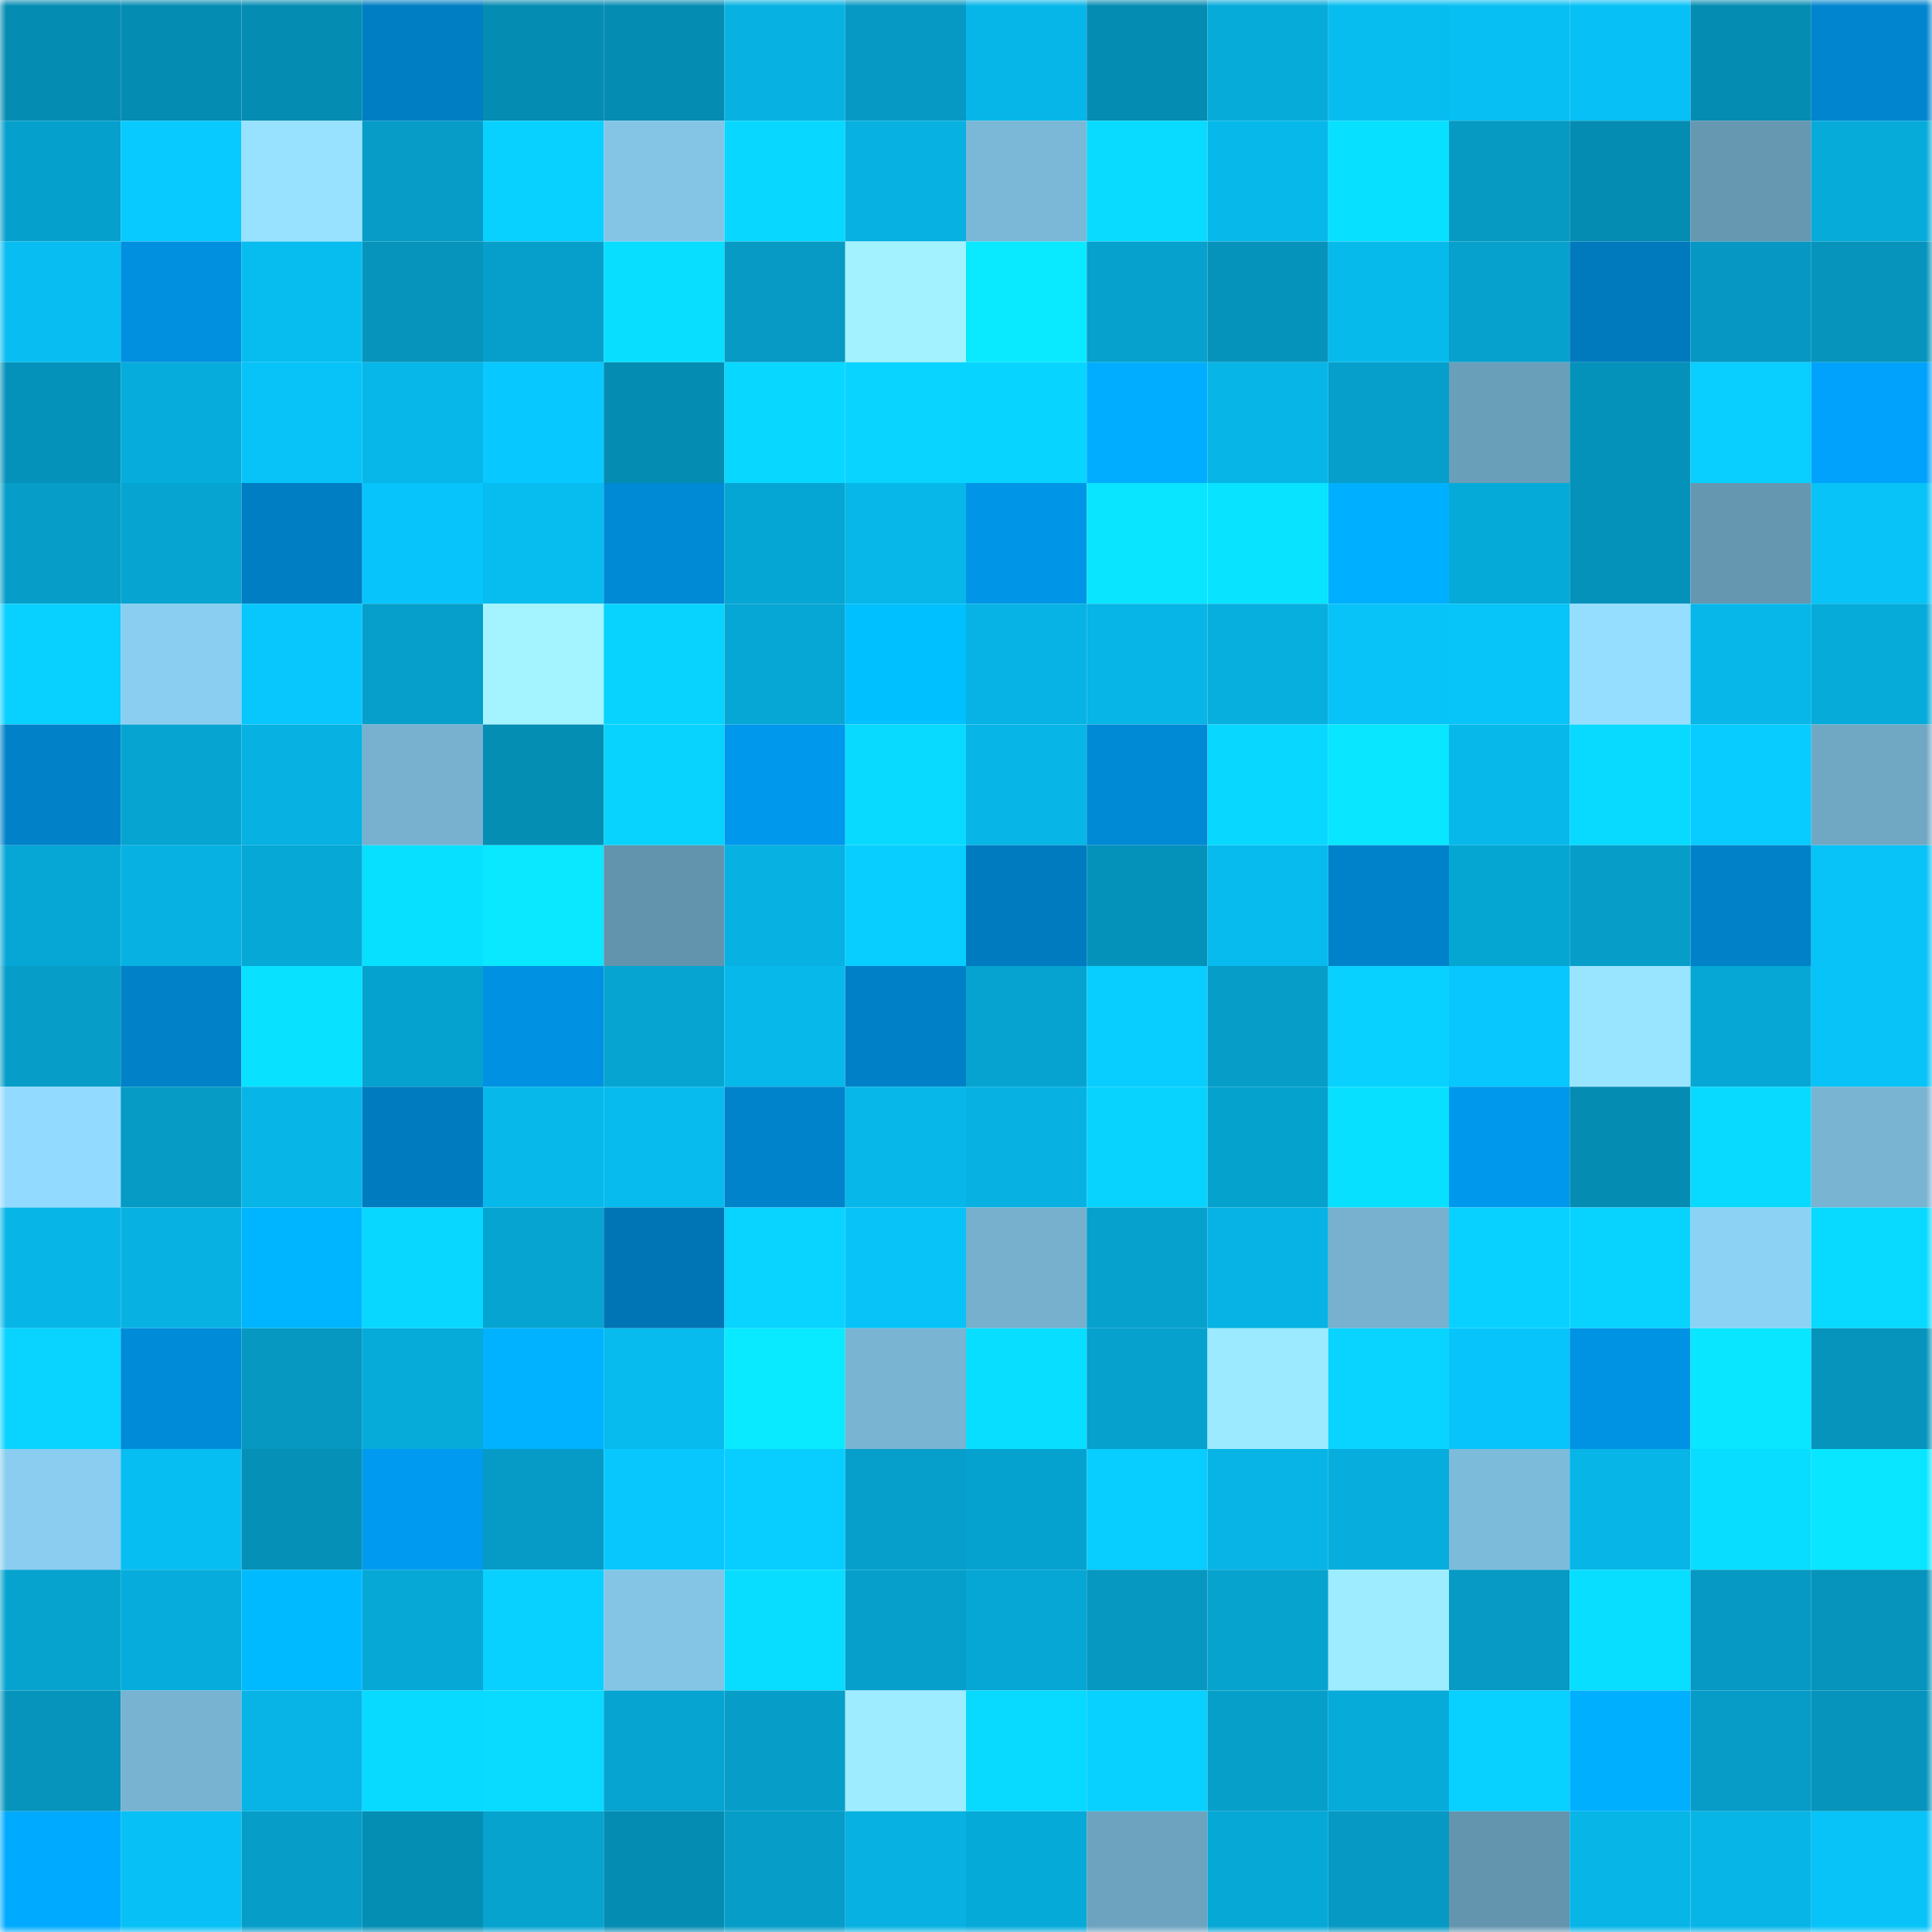 <svg viewBox="0 0 160 160" fill="none" role="img" xmlns="http://www.w3.org/2000/svg" width="240" height="240" name="ens%2Cadamczykm.eth"><mask id="1857587010" mask-type="alpha" maskUnits="userSpaceOnUse" x="0" y="0" width="160" height="160"><rect width="160" height="160" fill="#FFFFFF"></rect></mask><g mask="url(#1857587010)"><rect x="0" y="0" width="10" height="10" fill="#058cb3"></rect><rect x="10" y="0" width="10" height="10" fill="#058cb3"></rect><rect x="20" y="0" width="10" height="10" fill="#058cb3"></rect><rect x="30" y="0" width="10" height="10" fill="#007ec3"></rect><rect x="40" y="0" width="10" height="10" fill="#058cb3"></rect><rect x="50" y="0" width="10" height="10" fill="#058cb3"></rect><rect x="60" y="0" width="10" height="10" fill="#07b2e2"></rect><rect x="70" y="0" width="10" height="10" fill="#0699c3"></rect><rect x="80" y="0" width="10" height="10" fill="#07b6e8"></rect><rect x="90" y="0" width="10" height="10" fill="#058cb3"></rect><rect x="100" y="0" width="10" height="10" fill="#06abda"></rect><rect x="110" y="0" width="10" height="10" fill="#07bdf0"></rect><rect x="120" y="0" width="10" height="10" fill="#07bff3"></rect><rect x="130" y="0" width="10" height="10" fill="#07c1f6"></rect><rect x="140" y="0" width="10" height="10" fill="#058cb3"></rect><rect x="150" y="0" width="10" height="10" fill="#0085ce"></rect><rect x="0" y="10" width="10" height="10" fill="#06a0cc"></rect><rect x="10" y="10" width="10" height="10" fill="#08caff"></rect><rect x="20" y="10" width="10" height="10" fill="#98e2ff"></rect><rect x="30" y="10" width="10" height="10" fill="#069cc7"></rect><rect x="40" y="10" width="10" height="10" fill="#08d0ff"></rect><rect x="50" y="10" width="10" height="10" fill="#84c5e6"></rect><rect x="60" y="10" width="10" height="10" fill="#08d8ff"></rect><rect x="70" y="10" width="10" height="10" fill="#07b1e1"></rect><rect x="80" y="10" width="10" height="10" fill="#7bb8d7"></rect><rect x="90" y="10" width="10" height="10" fill="#08dbff"></rect><rect x="100" y="10" width="10" height="10" fill="#07b8eb"></rect><rect x="110" y="10" width="10" height="10" fill="#08e0ff"></rect><rect x="120" y="10" width="10" height="10" fill="#0699c2"></rect><rect x="130" y="10" width="10" height="10" fill="#058cb3"></rect><rect x="140" y="10" width="10" height="10" fill="#6698b1"></rect><rect x="150" y="10" width="10" height="10" fill="#06abda"></rect><rect x="0" y="20" width="10" height="10" fill="#07bdf1"></rect><rect x="10" y="20" width="10" height="10" fill="#0090df"></rect><rect x="20" y="20" width="10" height="10" fill="#07bdf0"></rect><rect x="30" y="20" width="10" height="10" fill="#0694bc"></rect><rect x="40" y="20" width="10" height="10" fill="#069fcb"></rect><rect x="50" y="20" width="10" height="10" fill="#08deff"></rect><rect x="60" y="20" width="10" height="10" fill="#069ac4"></rect><rect x="70" y="20" width="10" height="10" fill="#a2f2ff"></rect><rect x="80" y="20" width="10" height="10" fill="#09e9ff"></rect><rect x="90" y="20" width="10" height="10" fill="#06a1cd"></rect><rect x="100" y="20" width="10" height="10" fill="#0693bb"></rect><rect x="110" y="20" width="10" height="10" fill="#07baec"></rect><rect x="120" y="20" width="10" height="10" fill="#06a1cd"></rect><rect x="130" y="20" width="10" height="10" fill="#007abd"></rect><rect x="140" y="20" width="10" height="10" fill="#0698c2"></rect><rect x="150" y="20" width="10" height="10" fill="#0694bc"></rect><rect x="0" y="30" width="10" height="10" fill="#0592ba"></rect><rect x="10" y="30" width="10" height="10" fill="#06addc"></rect><rect x="20" y="30" width="10" height="10" fill="#07c3f8"></rect><rect x="30" y="30" width="10" height="10" fill="#07b7e9"></rect><rect x="40" y="30" width="10" height="10" fill="#08c9ff"></rect><rect x="50" y="30" width="10" height="10" fill="#058cb3"></rect><rect x="60" y="30" width="10" height="10" fill="#08d8ff"></rect><rect x="70" y="30" width="10" height="10" fill="#08d4ff"></rect><rect x="80" y="30" width="10" height="10" fill="#08d5ff"></rect><rect x="90" y="30" width="10" height="10" fill="#00adff"></rect><rect x="100" y="30" width="10" height="10" fill="#07b5e6"></rect><rect x="110" y="30" width="10" height="10" fill="#069fcb"></rect><rect x="120" y="30" width="10" height="10" fill="#6a9fb9"></rect><rect x="130" y="30" width="10" height="10" fill="#0592ba"></rect><rect x="140" y="30" width="10" height="10" fill="#08cfff"></rect><rect x="150" y="30" width="10" height="10" fill="#00a2fc"></rect><rect x="0" y="40" width="10" height="10" fill="#069dc8"></rect><rect x="10" y="40" width="10" height="10" fill="#06a4d0"></rect><rect x="20" y="40" width="10" height="10" fill="#007ec3"></rect><rect x="30" y="40" width="10" height="10" fill="#07c5fb"></rect><rect x="40" y="40" width="10" height="10" fill="#07bdf0"></rect><rect x="50" y="40" width="10" height="10" fill="#0089d4"></rect><rect x="60" y="40" width="10" height="10" fill="#06a6d4"></rect><rect x="70" y="40" width="10" height="10" fill="#07b7e9"></rect><rect x="80" y="40" width="10" height="10" fill="#0095e6"></rect><rect x="90" y="40" width="10" height="10" fill="#09e4ff"></rect><rect x="100" y="40" width="10" height="10" fill="#08e3ff"></rect><rect x="110" y="40" width="10" height="10" fill="#00afff"></rect><rect x="120" y="40" width="10" height="10" fill="#06aad8"></rect><rect x="130" y="40" width="10" height="10" fill="#0592ba"></rect><rect x="140" y="40" width="10" height="10" fill="#6597b1"></rect><rect x="150" y="40" width="10" height="10" fill="#07c3f8"></rect><rect x="0" y="50" width="10" height="10" fill="#08d0ff"></rect><rect x="10" y="50" width="10" height="10" fill="#8acef1"></rect><rect x="20" y="50" width="10" height="10" fill="#07c7fd"></rect><rect x="30" y="50" width="10" height="10" fill="#069fcb"></rect><rect x="40" y="50" width="10" height="10" fill="#a4f4ff"></rect><rect x="50" y="50" width="10" height="10" fill="#08d3ff"></rect><rect x="60" y="50" width="10" height="10" fill="#06a7d4"></rect><rect x="70" y="50" width="10" height="10" fill="#00c0ff"></rect><rect x="80" y="50" width="10" height="10" fill="#07b3e4"></rect><rect x="90" y="50" width="10" height="10" fill="#07b5e7"></rect><rect x="100" y="50" width="10" height="10" fill="#07afde"></rect><rect x="110" y="50" width="10" height="10" fill="#07c3f8"></rect><rect x="120" y="50" width="10" height="10" fill="#07c4f9"></rect><rect x="130" y="50" width="10" height="10" fill="#95deff"></rect><rect x="140" y="50" width="10" height="10" fill="#07b7e9"></rect><rect x="150" y="50" width="10" height="10" fill="#06abda"></rect><rect x="0" y="60" width="10" height="10" fill="#0081c8"></rect><rect x="10" y="60" width="10" height="10" fill="#06a4d0"></rect><rect x="20" y="60" width="10" height="10" fill="#07b1e1"></rect><rect x="30" y="60" width="10" height="10" fill="#77b1cf"></rect><rect x="40" y="60" width="10" height="10" fill="#058eb4"></rect><rect x="50" y="60" width="10" height="10" fill="#08d3ff"></rect><rect x="60" y="60" width="10" height="10" fill="#0098ec"></rect><rect x="70" y="60" width="10" height="10" fill="#08daff"></rect><rect x="80" y="60" width="10" height="10" fill="#07b5e6"></rect><rect x="90" y="60" width="10" height="10" fill="#0089d4"></rect><rect x="100" y="60" width="10" height="10" fill="#08d7ff"></rect><rect x="110" y="60" width="10" height="10" fill="#09e6ff"></rect><rect x="120" y="60" width="10" height="10" fill="#07b8eb"></rect><rect x="130" y="60" width="10" height="10" fill="#08d9ff"></rect><rect x="140" y="60" width="10" height="10" fill="#08cbff"></rect><rect x="150" y="60" width="10" height="10" fill="#70a8c4"></rect><rect x="0" y="70" width="10" height="10" fill="#06a7d5"></rect><rect x="10" y="70" width="10" height="10" fill="#07b2e3"></rect><rect x="20" y="70" width="10" height="10" fill="#06a8d6"></rect><rect x="30" y="70" width="10" height="10" fill="#08e0ff"></rect><rect x="40" y="70" width="10" height="10" fill="#09e8ff"></rect><rect x="50" y="70" width="10" height="10" fill="#6394ad"></rect><rect x="60" y="70" width="10" height="10" fill="#07b2e3"></rect><rect x="70" y="70" width="10" height="10" fill="#08ceff"></rect><rect x="80" y="70" width="10" height="10" fill="#007bbf"></rect><rect x="90" y="70" width="10" height="10" fill="#0592ba"></rect><rect x="100" y="70" width="10" height="10" fill="#07bbee"></rect><rect x="110" y="70" width="10" height="10" fill="#0082ca"></rect><rect x="120" y="70" width="10" height="10" fill="#06a6d3"></rect><rect x="130" y="70" width="10" height="10" fill="#069ec9"></rect><rect x="140" y="70" width="10" height="10" fill="#0081c8"></rect><rect x="150" y="70" width="10" height="10" fill="#07c3f8"></rect><rect x="0" y="80" width="10" height="10" fill="#069dc8"></rect><rect x="10" y="80" width="10" height="10" fill="#0081c8"></rect><rect x="20" y="80" width="10" height="10" fill="#08e1ff"></rect><rect x="30" y="80" width="10" height="10" fill="#06a2cf"></rect><rect x="40" y="80" width="10" height="10" fill="#0091e2"></rect><rect x="50" y="80" width="10" height="10" fill="#06a4d0"></rect><rect x="60" y="80" width="10" height="10" fill="#07b9eb"></rect><rect x="70" y="80" width="10" height="10" fill="#0080c7"></rect><rect x="80" y="80" width="10" height="10" fill="#06a3d0"></rect><rect x="90" y="80" width="10" height="10" fill="#08cdff"></rect><rect x="100" y="80" width="10" height="10" fill="#069ec9"></rect><rect x="110" y="80" width="10" height="10" fill="#08d1ff"></rect><rect x="120" y="80" width="10" height="10" fill="#07c7fe"></rect><rect x="130" y="80" width="10" height="10" fill="#99e4ff"></rect><rect x="140" y="80" width="10" height="10" fill="#06a7d4"></rect><rect x="150" y="80" width="10" height="10" fill="#07c3f8"></rect><rect x="0" y="90" width="10" height="10" fill="#92daff"></rect><rect x="10" y="90" width="10" height="10" fill="#069bc5"></rect><rect x="20" y="90" width="10" height="10" fill="#07b5e7"></rect><rect x="30" y="90" width="10" height="10" fill="#007bbf"></rect><rect x="40" y="90" width="10" height="10" fill="#07b8eb"></rect><rect x="50" y="90" width="10" height="10" fill="#07bbee"></rect><rect x="60" y="90" width="10" height="10" fill="#0083cb"></rect><rect x="70" y="90" width="10" height="10" fill="#07b7e9"></rect><rect x="80" y="90" width="10" height="10" fill="#07b1e2"></rect><rect x="90" y="90" width="10" height="10" fill="#08d3ff"></rect><rect x="100" y="90" width="10" height="10" fill="#06a2ce"></rect><rect x="110" y="90" width="10" height="10" fill="#08e0ff"></rect><rect x="120" y="90" width="10" height="10" fill="#0098ec"></rect><rect x="130" y="90" width="10" height="10" fill="#058cb3"></rect><rect x="140" y="90" width="10" height="10" fill="#08daff"></rect><rect x="150" y="90" width="10" height="10" fill="#79b4d2"></rect><rect x="0" y="100" width="10" height="10" fill="#07b6e7"></rect><rect x="10" y="100" width="10" height="10" fill="#07b2e3"></rect><rect x="20" y="100" width="10" height="10" fill="#00b5ff"></rect><rect x="30" y="100" width="10" height="10" fill="#08d7ff"></rect><rect x="40" y="100" width="10" height="10" fill="#06a4d1"></rect><rect x="50" y="100" width="10" height="10" fill="#0075b6"></rect><rect x="60" y="100" width="10" height="10" fill="#08d4ff"></rect><rect x="70" y="100" width="10" height="10" fill="#07c3f8"></rect><rect x="80" y="100" width="10" height="10" fill="#76b0cd"></rect><rect x="90" y="100" width="10" height="10" fill="#06a1cd"></rect><rect x="100" y="100" width="10" height="10" fill="#07b3e4"></rect><rect x="110" y="100" width="10" height="10" fill="#77b1cf"></rect><rect x="120" y="100" width="10" height="10" fill="#08d1ff"></rect><rect x="130" y="100" width="10" height="10" fill="#08d3ff"></rect><rect x="140" y="100" width="10" height="10" fill="#8cd2f5"></rect><rect x="150" y="100" width="10" height="10" fill="#08daff"></rect><rect x="0" y="110" width="10" height="10" fill="#08d4ff"></rect><rect x="10" y="110" width="10" height="10" fill="#008bd8"></rect><rect x="20" y="110" width="10" height="10" fill="#0698c1"></rect><rect x="30" y="110" width="10" height="10" fill="#06abda"></rect><rect x="40" y="110" width="10" height="10" fill="#00b2ff"></rect><rect x="50" y="110" width="10" height="10" fill="#07bbee"></rect><rect x="60" y="110" width="10" height="10" fill="#09e9ff"></rect><rect x="70" y="110" width="10" height="10" fill="#79b4d2"></rect><rect x="80" y="110" width="10" height="10" fill="#08deff"></rect><rect x="90" y="110" width="10" height="10" fill="#06a1cd"></rect><rect x="100" y="110" width="10" height="10" fill="#9ceaff"></rect><rect x="110" y="110" width="10" height="10" fill="#08d4ff"></rect><rect x="120" y="110" width="10" height="10" fill="#07c5fb"></rect><rect x="130" y="110" width="10" height="10" fill="#0092e3"></rect><rect x="140" y="110" width="10" height="10" fill="#09e6ff"></rect><rect x="150" y="110" width="10" height="10" fill="#0694bc"></rect><rect x="0" y="120" width="10" height="10" fill="#8acdf0"></rect><rect x="10" y="120" width="10" height="10" fill="#07bef2"></rect><rect x="20" y="120" width="10" height="10" fill="#0590b7"></rect><rect x="30" y="120" width="10" height="10" fill="#009bf0"></rect><rect x="40" y="120" width="10" height="10" fill="#069bc6"></rect><rect x="50" y="120" width="10" height="10" fill="#07c7fd"></rect><rect x="60" y="120" width="10" height="10" fill="#08ceff"></rect><rect x="70" y="120" width="10" height="10" fill="#069fcb"></rect><rect x="80" y="120" width="10" height="10" fill="#06a2cf"></rect><rect x="90" y="120" width="10" height="10" fill="#08cdff"></rect><rect x="100" y="120" width="10" height="10" fill="#07b4e5"></rect><rect x="110" y="120" width="10" height="10" fill="#07aedd"></rect><rect x="120" y="120" width="10" height="10" fill="#7dbbdb"></rect><rect x="130" y="120" width="10" height="10" fill="#07b5e7"></rect><rect x="140" y="120" width="10" height="10" fill="#08ddff"></rect><rect x="150" y="120" width="10" height="10" fill="#09e6ff"></rect><rect x="0" y="130" width="10" height="10" fill="#06a3cf"></rect><rect x="10" y="130" width="10" height="10" fill="#06addc"></rect><rect x="20" y="130" width="10" height="10" fill="#00baff"></rect><rect x="30" y="130" width="10" height="10" fill="#06a8d6"></rect><rect x="40" y="130" width="10" height="10" fill="#08d1ff"></rect><rect x="50" y="130" width="10" height="10" fill="#84c5e6"></rect><rect x="60" y="130" width="10" height="10" fill="#08ddff"></rect><rect x="70" y="130" width="10" height="10" fill="#069fcb"></rect><rect x="80" y="130" width="10" height="10" fill="#06a7d5"></rect><rect x="90" y="130" width="10" height="10" fill="#0698c1"></rect><rect x="100" y="130" width="10" height="10" fill="#06a3cf"></rect><rect x="110" y="130" width="10" height="10" fill="#9eecff"></rect><rect x="120" y="130" width="10" height="10" fill="#069ac4"></rect><rect x="130" y="130" width="10" height="10" fill="#08deff"></rect><rect x="140" y="130" width="10" height="10" fill="#0699c3"></rect><rect x="150" y="130" width="10" height="10" fill="#0694bc"></rect><rect x="0" y="140" width="10" height="10" fill="#0694bc"></rect><rect x="10" y="140" width="10" height="10" fill="#78b3d1"></rect><rect x="20" y="140" width="10" height="10" fill="#07b4e5"></rect><rect x="30" y="140" width="10" height="10" fill="#08daff"></rect><rect x="40" y="140" width="10" height="10" fill="#08dbff"></rect><rect x="50" y="140" width="10" height="10" fill="#06a4d0"></rect><rect x="60" y="140" width="10" height="10" fill="#069ec9"></rect><rect x="70" y="140" width="10" height="10" fill="#9eecff"></rect><rect x="80" y="140" width="10" height="10" fill="#08d9ff"></rect><rect x="90" y="140" width="10" height="10" fill="#08d0ff"></rect><rect x="100" y="140" width="10" height="10" fill="#069fca"></rect><rect x="110" y="140" width="10" height="10" fill="#06abda"></rect><rect x="120" y="140" width="10" height="10" fill="#08d0ff"></rect><rect x="130" y="140" width="10" height="10" fill="#00b0ff"></rect><rect x="140" y="140" width="10" height="10" fill="#069cc7"></rect><rect x="150" y="140" width="10" height="10" fill="#0694bc"></rect><rect x="0" y="150" width="10" height="10" fill="#00abff"></rect><rect x="10" y="150" width="10" height="10" fill="#07c1f6"></rect><rect x="20" y="150" width="10" height="10" fill="#069ec9"></rect><rect x="30" y="150" width="10" height="10" fill="#058eb4"></rect><rect x="40" y="150" width="10" height="10" fill="#06a3cf"></rect><rect x="50" y="150" width="10" height="10" fill="#058cb3"></rect><rect x="60" y="150" width="10" height="10" fill="#069dc8"></rect><rect x="70" y="150" width="10" height="10" fill="#07b1e1"></rect><rect x="80" y="150" width="10" height="10" fill="#06aad9"></rect><rect x="90" y="150" width="10" height="10" fill="#6da3bf"></rect><rect x="100" y="150" width="10" height="10" fill="#06a8d6"></rect><rect x="110" y="150" width="10" height="10" fill="#0699c3"></rect><rect x="120" y="150" width="10" height="10" fill="#6495ae"></rect><rect x="130" y="150" width="10" height="10" fill="#07b5e7"></rect><rect x="140" y="150" width="10" height="10" fill="#07b5e7"></rect><rect x="150" y="150" width="10" height="10" fill="#07c3f8"></rect></g></svg>